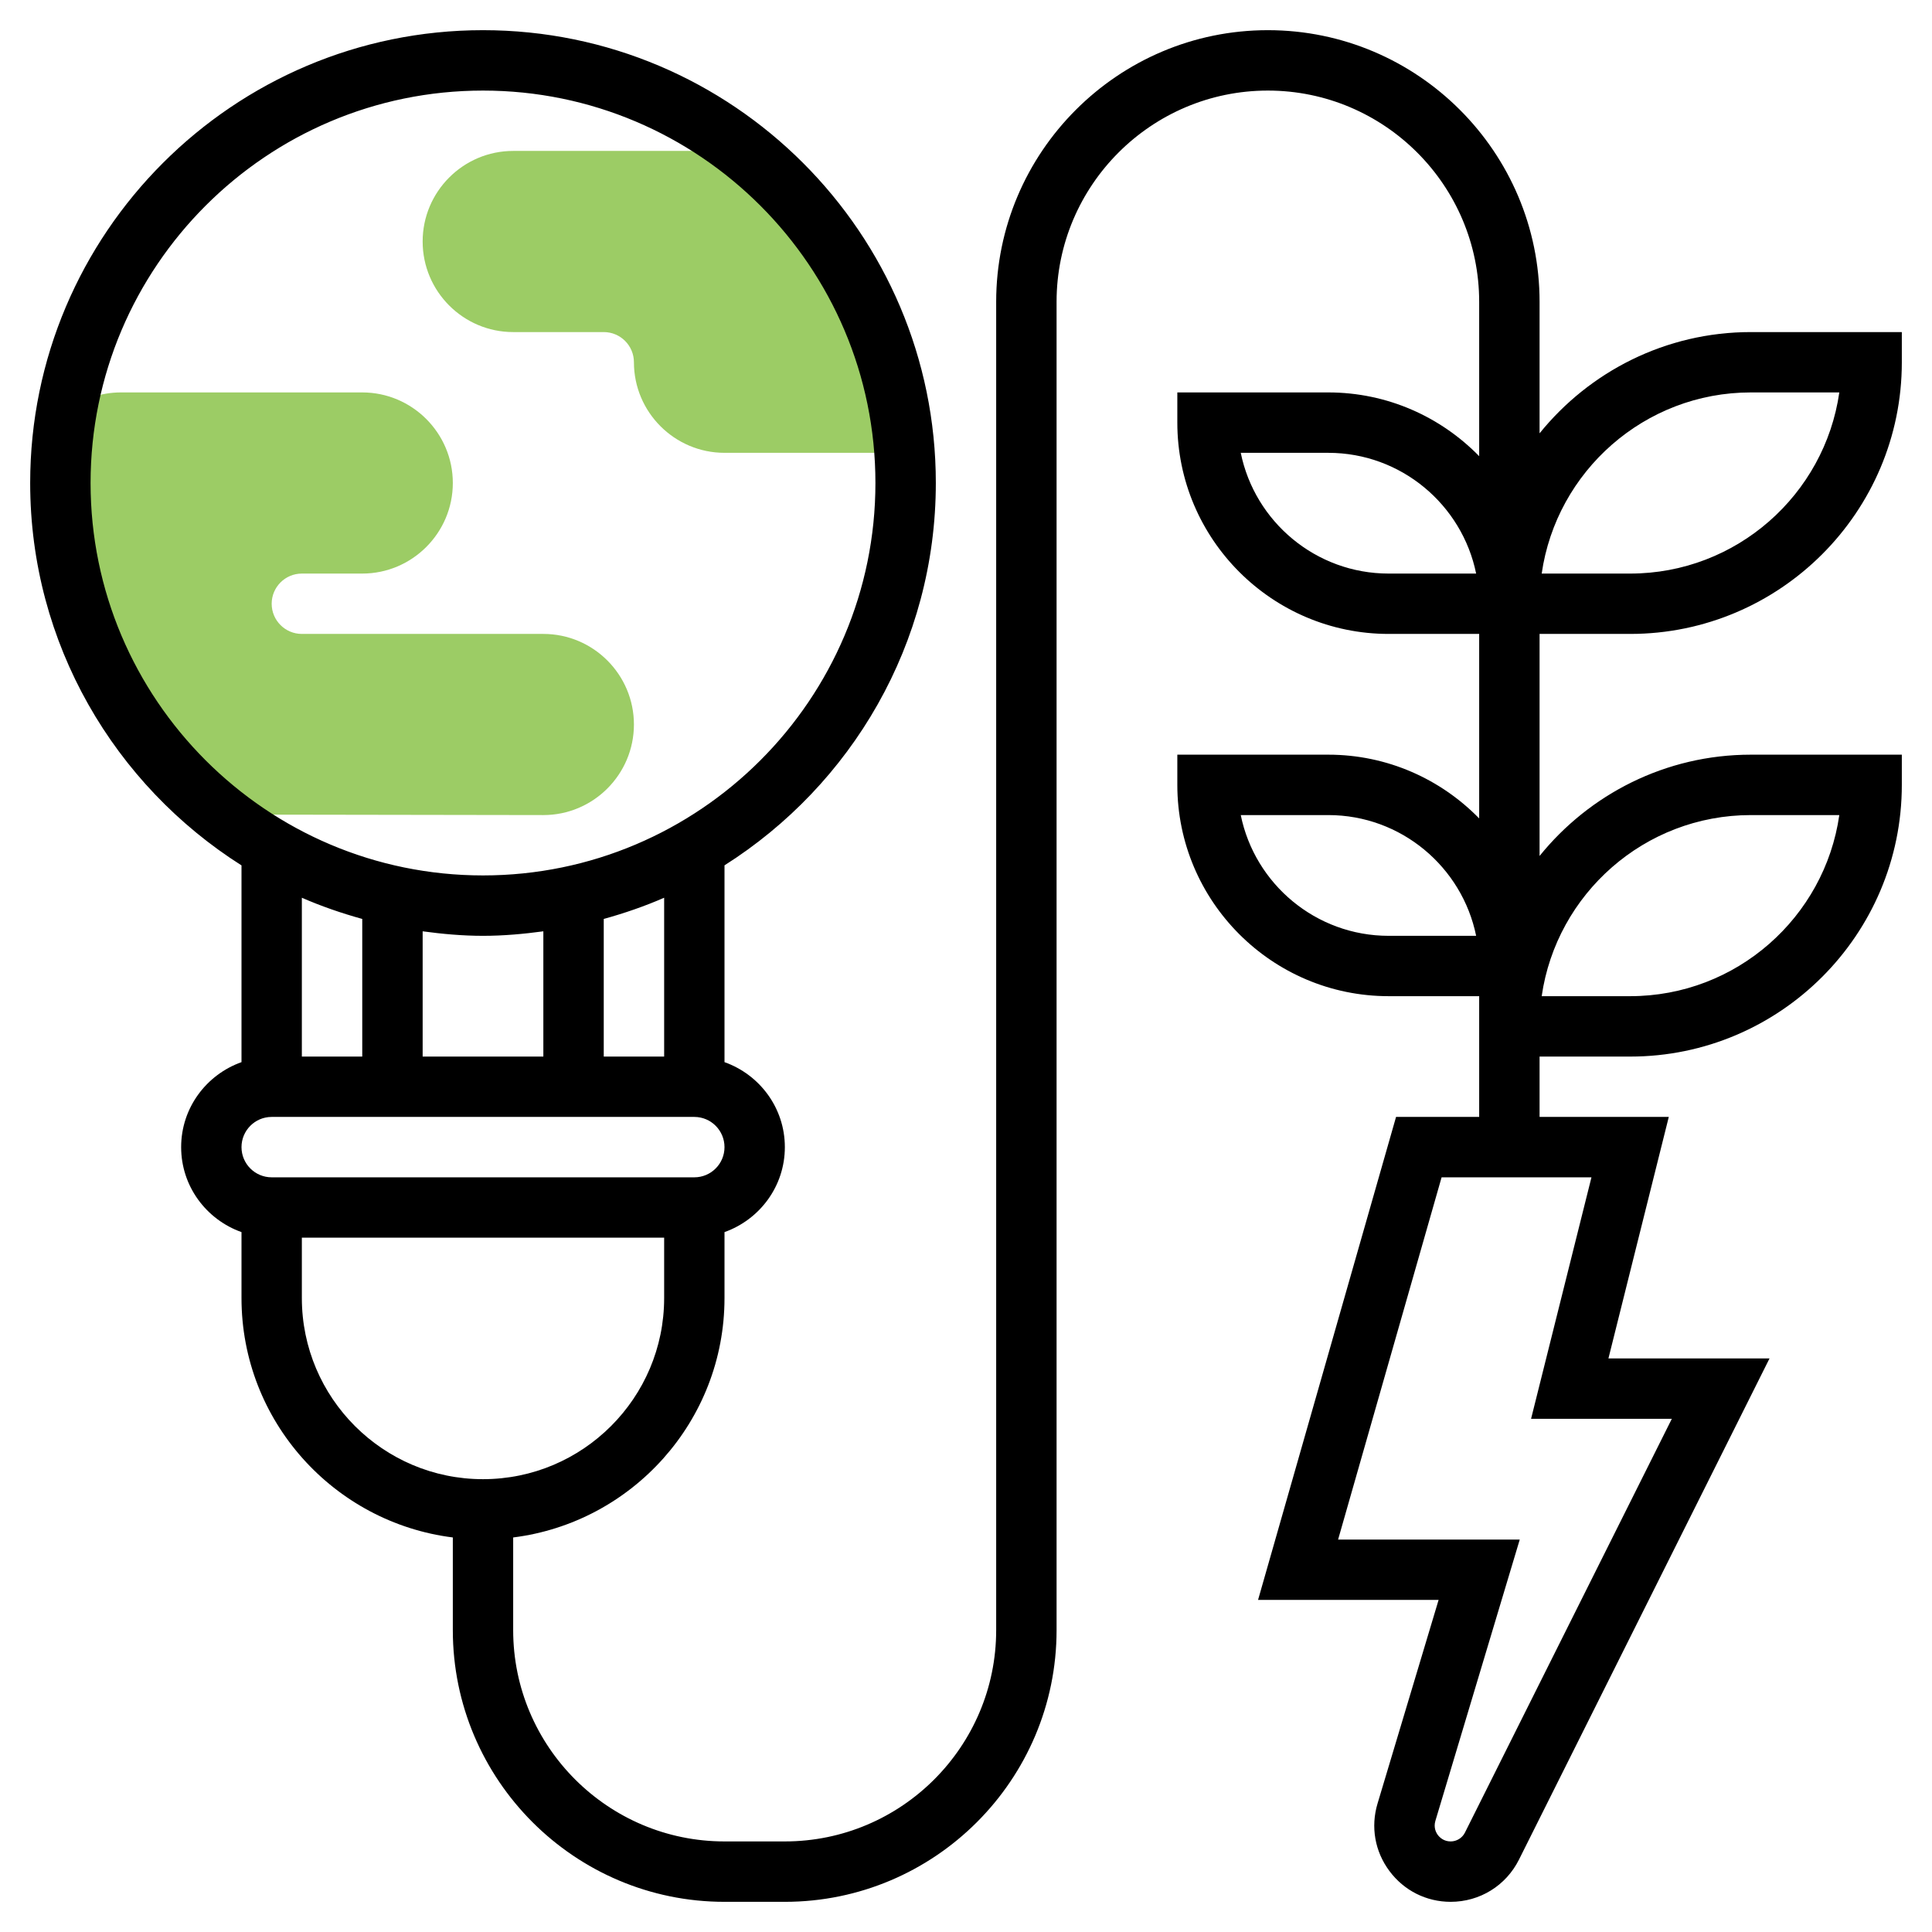 <svg width="42" height="42" viewBox="0 0 42 42" fill="none" xmlns="http://www.w3.org/2000/svg">
<path d="M11.812 13.781H6.562C6.2 13.781 5.906 13.487 5.906 13.125C5.906 12.763 6.2 12.469 6.562 12.469H7.875C8.96 12.469 9.844 11.585 9.844 10.5C9.844 9.415 8.96 8.531 7.875 8.531H2.626C2.187 8.531 1.786 8.68 1.458 8.923C1.368 9.436 1.312 9.961 1.312 10.5C1.312 13.425 2.684 16.025 4.814 17.708L11.812 17.719C12.898 17.719 13.781 16.835 13.781 15.75C13.781 14.665 12.898 13.781 11.812 13.781Z" fill="#9CCC65"/>
<path d="M16.171 3.281H11.156C10.071 3.281 9.188 4.165 9.188 5.25C9.188 6.335 10.071 7.219 11.156 7.219H13.125C13.487 7.219 13.781 7.513 13.781 7.875C13.781 8.96 14.665 9.844 15.75 9.844H19.655C19.466 7.181 18.148 4.837 16.171 3.281Z" fill="#9CCC65"/>
<path d="M35.438 13.781C38.694 13.781 41.344 11.132 41.344 7.875V7.219H38.062C36.208 7.219 34.552 8.08 33.469 9.42V6.562C33.469 3.306 30.82 0.656 27.562 0.656C24.305 0.656 21.656 3.306 21.656 6.562V35.438C21.656 37.97 19.595 40.031 17.062 40.031H15.75C13.217 40.031 11.156 37.97 11.156 35.438V33.423C13.742 33.099 15.75 30.891 15.75 28.219V26.785C16.512 26.514 17.062 25.792 17.062 24.938C17.062 24.083 16.512 23.361 15.75 23.09V18.812C18.506 17.066 20.344 13.996 20.344 10.499C20.344 5.071 15.928 0.656 10.5 0.656C5.072 0.656 0.656 5.072 0.656 10.5C0.656 13.997 2.494 17.066 5.25 18.813V23.09C4.488 23.361 3.938 24.083 3.938 24.938C3.938 25.792 4.488 26.514 5.25 26.785V28.219C5.25 30.891 7.258 33.099 9.844 33.423V35.438C9.844 38.694 12.493 41.344 15.75 41.344H17.062C20.32 41.344 22.969 38.694 22.969 35.438V6.562C22.969 4.03 25.03 1.969 27.562 1.969C30.095 1.969 32.156 4.03 32.156 6.562V9.917C31.322 9.063 30.16 8.531 28.875 8.531H25.594V9.187C25.594 11.72 27.655 13.781 30.188 13.781H32.156V17.792C31.322 16.938 30.16 16.406 28.875 16.406H25.594V17.062C25.594 19.595 27.655 21.656 30.188 21.656H32.156V22.312V22.969V24.281H30.349L27.349 34.781H31.274L29.947 39.206C29.794 39.714 29.888 40.249 30.205 40.674C30.521 41.099 31.006 41.344 31.536 41.344C32.169 41.344 32.738 40.993 33.021 40.427L38.468 29.531H34.966L36.278 24.281H33.469V22.969H35.438C38.694 22.969 41.344 20.32 41.344 17.062V16.406H38.062C36.208 16.406 34.552 17.267 33.469 18.608V13.781H35.438ZM38.062 8.531H39.985C39.666 10.755 37.748 12.469 35.438 12.469H33.515C33.835 10.245 35.752 8.531 38.062 8.531ZM1.969 10.5C1.969 5.796 5.796 1.969 10.5 1.969C15.204 1.969 19.031 5.796 19.031 10.5C19.031 15.204 15.204 19.031 10.5 19.031C5.796 19.031 1.969 15.204 1.969 10.5ZM14.438 19.516V22.969H13.125V19.977C13.576 19.852 14.015 19.701 14.438 19.516ZM11.812 20.246V22.969H9.188V20.246C9.618 20.304 10.054 20.344 10.5 20.344C10.946 20.344 11.382 20.304 11.812 20.246ZM7.875 19.977V22.969H6.562V19.516C6.985 19.701 7.424 19.852 7.875 19.977ZM5.25 24.938C5.25 24.575 5.544 24.281 5.906 24.281H15.094C15.456 24.281 15.75 24.575 15.75 24.938C15.75 25.3 15.456 25.594 15.094 25.594H5.906C5.544 25.594 5.25 25.3 5.25 24.938ZM6.562 28.219V26.906H14.438V28.219C14.438 30.39 12.671 32.156 10.5 32.156C8.328 32.156 6.562 30.39 6.562 28.219ZM30.188 12.469C28.603 12.469 27.277 11.339 26.973 9.844H28.875C30.46 9.844 31.785 10.973 32.09 12.469H30.188ZM30.188 20.344C28.603 20.344 27.277 19.214 26.973 17.719H28.875C30.46 17.719 31.785 18.848 32.09 20.344H30.188ZM34.597 25.594L33.284 30.844H36.344L31.846 39.84C31.788 39.956 31.667 40.031 31.536 40.031C31.385 40.031 31.297 39.943 31.258 39.892C31.218 39.839 31.161 39.729 31.204 39.584L33.038 33.469H29.089L31.339 25.594H34.597ZM38.062 17.719H39.985C39.666 19.942 37.748 21.656 35.438 21.656H33.515C33.835 19.433 35.752 17.719 38.062 17.719Z" fill="black"/>
</svg>
